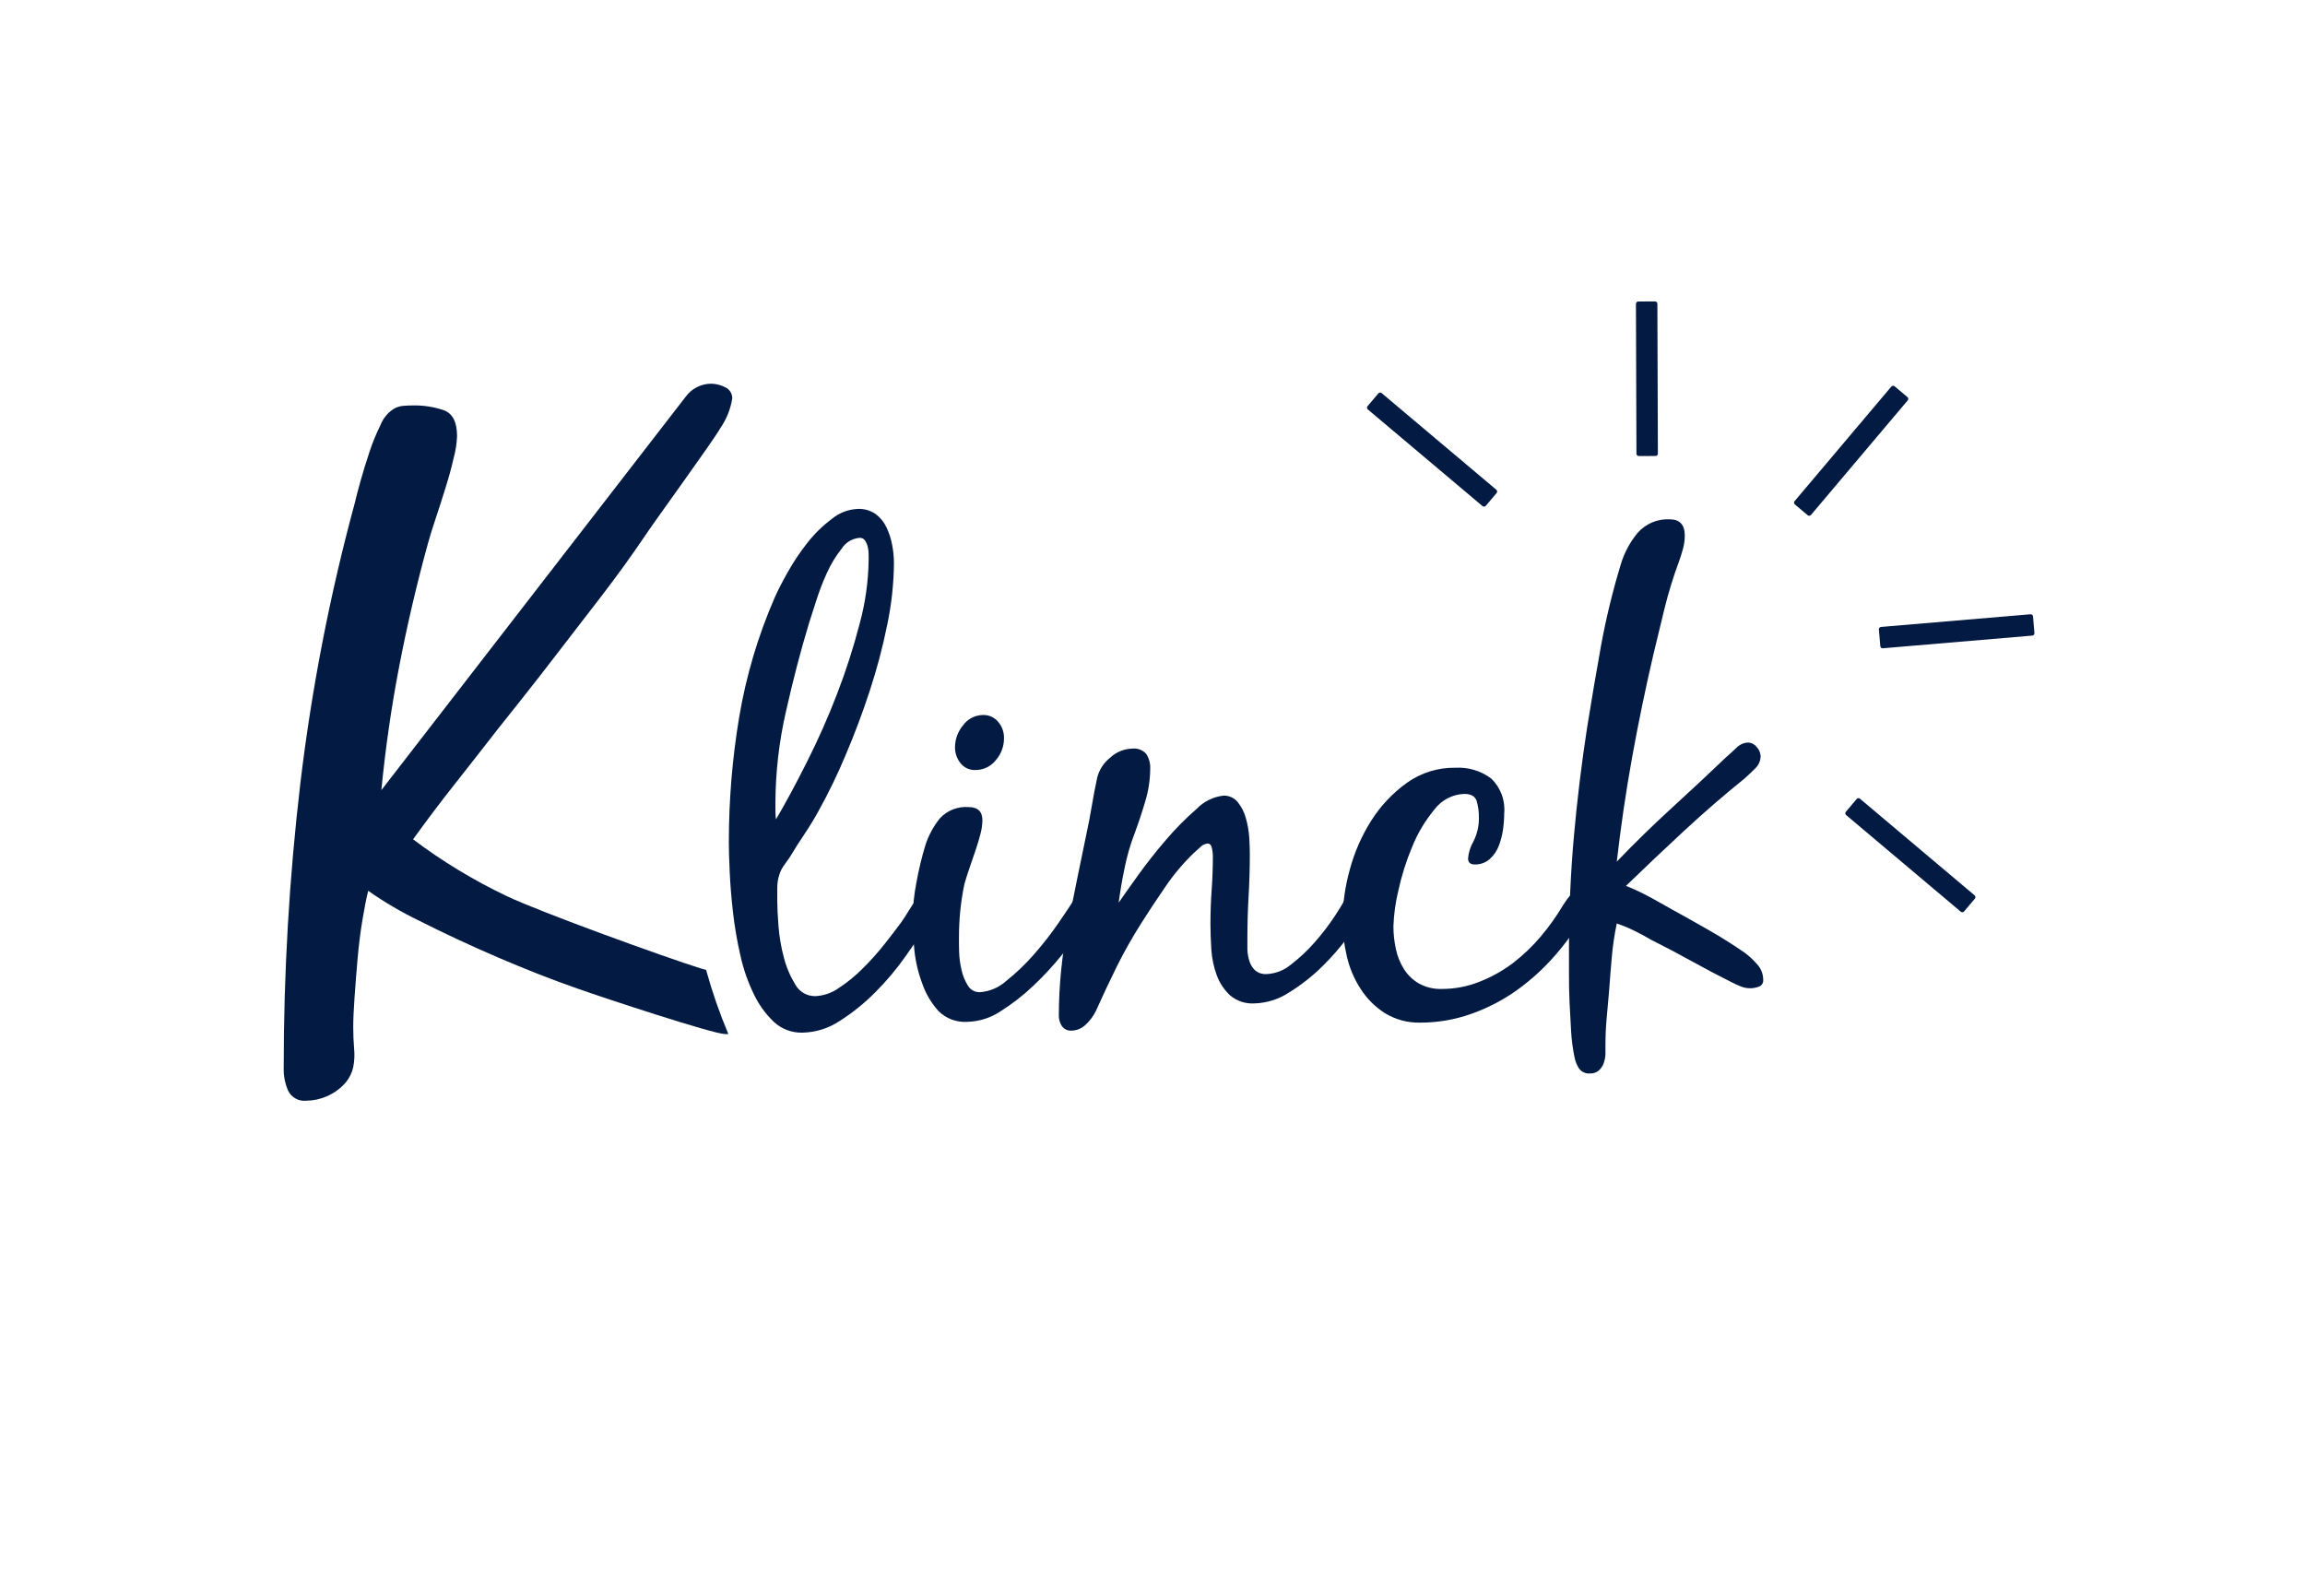 <svg width="130" height="90" viewBox="0 0 130 90" fill="none" xmlns="http://www.w3.org/2000/svg">
<rect width="130" height="90" fill="white"/>
<path d="M39.824 54.705L39.496 54.609C37.576 54.012 30.484 51.447 28.583 50.54C26.717 49.653 24.947 48.58 23.297 47.337C24.057 46.28 24.843 45.238 25.655 44.212C26.466 43.185 27.269 42.16 28.063 41.136L29.404 39.45C30.03 38.663 30.731 37.764 31.506 36.753L33.964 33.564C34.824 32.44 35.601 31.366 36.294 30.342C36.978 29.308 40.198 24.907 40.627 24.146C40.97 23.648 41.199 23.08 41.297 22.483C41.303 22.348 41.269 22.215 41.198 22.1C41.127 21.986 41.024 21.895 40.901 21.84C40.655 21.712 40.384 21.644 40.107 21.64C39.825 21.641 39.548 21.709 39.297 21.838C39.047 21.968 38.831 22.154 38.666 22.383L21.509 44.562C21.74 42.181 22.079 39.834 22.526 37.523C22.973 35.211 23.511 32.913 24.141 30.629C24.241 30.265 24.382 29.809 24.565 29.262C24.747 28.716 24.933 28.139 25.121 27.531C25.304 26.954 25.456 26.4 25.577 25.868C25.693 25.455 25.76 25.03 25.778 24.601C25.778 23.809 25.53 23.321 25.035 23.139C24.476 22.947 23.888 22.854 23.297 22.866C23.13 22.866 22.947 22.873 22.75 22.888C22.556 22.903 22.369 22.962 22.203 23.061C21.864 23.279 21.604 23.598 21.459 23.973C21.216 24.461 21.009 24.967 20.839 25.485C20.657 26.032 20.491 26.57 20.342 27.098C20.193 27.627 20.085 28.04 20.018 28.337C18.609 33.523 17.582 38.804 16.944 44.139C16.312 49.496 15.997 54.887 16 60.282C15.995 60.703 16.079 61.12 16.247 61.507C16.339 61.7 16.489 61.858 16.677 61.96C16.864 62.063 17.079 62.103 17.291 62.077C17.683 62.071 18.071 61.987 18.431 61.831C18.84 61.653 19.205 61.387 19.498 61.051C19.707 60.801 19.852 60.504 19.922 60.186C19.99 59.842 20.007 59.491 19.972 59.142C19.939 58.763 19.922 58.357 19.922 57.926C19.922 57.495 19.947 56.94 19.995 56.263C20.044 55.552 20.102 54.817 20.169 54.058C20.235 53.298 20.327 52.571 20.442 51.875C20.558 51.183 20.666 50.637 20.766 50.239C21.684 50.885 22.654 51.453 23.666 51.939C25.038 52.635 26.511 53.321 28.085 53.998C29.66 54.676 31.158 55.262 32.578 55.757C34.001 56.263 40.226 58.318 40.887 58.318C40.955 58.318 41.014 58.318 41.078 58.318C40.583 57.142 40.164 55.935 39.824 54.705Z" fill="#031B43"/>
<path d="M43.637 57.625C43.163 57.172 42.778 56.634 42.501 56.04C42.167 55.347 41.916 54.618 41.753 53.866C41.573 53.08 41.436 52.285 41.343 51.483C41.252 50.681 41.189 49.922 41.156 49.205C41.122 48.488 41.106 47.923 41.106 47.51C41.105 45.152 41.298 42.797 41.685 40.471C42.073 38.145 42.746 35.876 43.687 33.714C43.866 33.307 44.116 32.821 44.435 32.256C44.759 31.68 45.128 31.13 45.538 30.611C45.933 30.106 46.393 29.656 46.907 29.272C47.322 28.925 47.839 28.725 48.38 28.702C48.736 28.686 49.089 28.787 49.383 28.989C49.645 29.184 49.855 29.441 49.994 29.736C50.146 30.055 50.255 30.392 50.318 30.739C50.383 31.074 50.416 31.414 50.418 31.755C50.407 32.917 50.282 34.075 50.044 35.213C49.79 36.475 49.461 37.721 49.059 38.944C48.652 40.19 48.196 41.405 47.691 42.59C47.24 43.668 46.73 44.72 46.163 45.742C45.914 46.195 45.648 46.631 45.365 47.05C45.083 47.469 44.806 47.905 44.535 48.358L44.211 48.813C44.099 48.969 44.013 49.141 43.956 49.324C43.879 49.559 43.839 49.805 43.837 50.053C43.837 50.358 43.837 50.613 43.837 50.818C43.837 51.158 43.86 51.628 43.906 52.226C43.951 52.828 44.053 53.425 44.211 54.008C44.349 54.546 44.568 55.061 44.859 55.534C44.97 55.733 45.133 55.898 45.331 56.012C45.528 56.126 45.753 56.184 45.981 56.181C46.456 56.159 46.915 56.001 47.303 55.725C47.798 55.402 48.257 55.026 48.672 54.604C49.106 54.174 49.514 53.717 49.894 53.237C50.268 52.764 50.572 52.367 50.806 52.048C50.964 51.824 51.116 51.591 51.262 51.351C51.408 51.111 51.56 50.879 51.718 50.654C51.799 50.528 51.895 50.414 52.005 50.312C52.125 50.216 52.276 50.167 52.429 50.176C52.503 50.168 52.578 50.181 52.644 50.214C52.71 50.248 52.766 50.299 52.803 50.362C52.872 50.493 52.907 50.639 52.904 50.786C52.904 51.011 52.846 51.233 52.735 51.429C52.623 51.632 52.51 51.825 52.398 52.007C52.024 52.569 51.583 53.21 51.075 53.93C50.563 54.657 49.99 55.339 49.36 55.967C48.755 56.578 48.084 57.119 47.358 57.58C46.734 57.997 46.002 58.226 45.251 58.24C44.653 58.255 44.073 58.034 43.637 57.625ZM47.468 30.944C47.136 31.364 46.857 31.823 46.638 32.311C46.401 32.829 46.197 33.361 46.026 33.905C45.856 34.449 45.725 34.856 45.634 35.126C45.16 36.688 44.724 38.358 44.325 40.138C43.941 41.814 43.742 43.527 43.733 45.246V45.756C43.734 45.908 43.745 46.061 43.764 46.212C44.309 45.285 44.891 44.206 45.511 42.972C46.14 41.724 46.707 40.445 47.208 39.141C47.707 37.849 48.131 36.53 48.48 35.19C48.801 34.018 48.972 32.81 48.991 31.595V31.299C48.993 31.146 48.977 30.993 48.941 30.843C48.911 30.717 48.86 30.597 48.79 30.488C48.757 30.438 48.712 30.397 48.658 30.37C48.605 30.343 48.545 30.33 48.485 30.333C48.279 30.349 48.081 30.413 47.904 30.519C47.727 30.625 47.578 30.77 47.468 30.944Z" fill="#031B43"/>
<path d="M54.094 53.693C54.106 54.035 54.152 54.376 54.231 54.709C54.299 55.019 54.419 55.315 54.587 55.584C54.656 55.702 54.755 55.799 54.875 55.864C54.994 55.93 55.13 55.962 55.266 55.958C55.815 55.919 56.335 55.697 56.744 55.329C57.309 54.879 57.833 54.379 58.308 53.834C58.807 53.269 59.272 52.674 59.699 52.053C60.118 51.445 60.441 50.959 60.666 50.595L61.058 50.053C61.118 49.959 61.201 49.882 61.299 49.828C61.397 49.775 61.507 49.747 61.619 49.747C61.847 49.747 61.975 49.825 62.011 49.984C62.046 50.152 62.062 50.323 62.061 50.495C62.055 50.635 62.021 50.773 61.961 50.9C61.887 51.07 61.802 51.234 61.706 51.392C61.605 51.562 61.503 51.714 61.4 51.848C61.3 51.994 61.213 52.112 61.145 52.203C60.84 52.656 60.433 53.194 59.922 53.816C59.416 54.448 58.866 55.043 58.276 55.598C57.708 56.138 57.088 56.62 56.424 57.038C55.87 57.408 55.221 57.614 54.555 57.63C54.259 57.649 53.962 57.606 53.684 57.503C53.406 57.4 53.152 57.24 52.94 57.033C52.538 56.59 52.227 56.071 52.028 55.507C51.794 54.896 51.641 54.257 51.572 53.607C51.505 52.938 51.472 52.357 51.472 51.861C51.479 51.15 51.552 50.441 51.691 49.743C51.816 49.051 51.981 48.366 52.183 47.693C52.36 47.13 52.642 46.606 53.013 46.148C53.217 45.928 53.468 45.757 53.748 45.648C54.028 45.539 54.328 45.495 54.628 45.519C55.148 45.519 55.407 45.768 55.407 46.266C55.401 46.536 55.361 46.804 55.289 47.064C55.21 47.367 55.114 47.683 55.002 48.011L54.664 48.996C54.552 49.324 54.46 49.612 54.391 49.861C54.184 50.855 54.082 51.867 54.085 52.882C54.082 53.083 54.085 53.353 54.094 53.693ZM56.301 40.717C56.517 40.971 56.632 41.295 56.625 41.628C56.629 42.083 56.467 42.524 56.169 42.867C56.032 43.042 55.857 43.184 55.657 43.281C55.457 43.378 55.237 43.428 55.015 43.428C54.853 43.435 54.691 43.403 54.543 43.335C54.396 43.267 54.267 43.164 54.167 43.036C53.962 42.777 53.854 42.455 53.861 42.125C53.868 41.677 54.029 41.246 54.318 40.904C54.447 40.724 54.618 40.578 54.816 40.478C55.013 40.377 55.231 40.325 55.453 40.325C55.615 40.322 55.775 40.355 55.922 40.423C56.069 40.491 56.199 40.592 56.301 40.717Z" fill="#031B43"/>
<path d="M59.886 57.862C59.771 57.686 59.712 57.48 59.717 57.27C59.722 55.544 59.896 53.822 60.237 52.13C60.587 50.366 60.932 48.669 61.272 47.041C61.385 46.522 61.487 45.99 61.578 45.446C61.669 44.903 61.771 44.371 61.883 43.852C61.996 43.408 62.253 43.014 62.613 42.731C62.95 42.414 63.391 42.233 63.853 42.221C64.001 42.202 64.151 42.221 64.29 42.274C64.43 42.327 64.554 42.414 64.652 42.526C64.812 42.778 64.888 43.075 64.871 43.373C64.865 44.001 64.768 44.624 64.583 45.223C64.392 45.867 64.194 46.461 63.99 47.005C63.749 47.633 63.561 48.281 63.429 48.941C63.292 49.597 63.18 50.253 63.092 50.909C63.341 50.548 63.709 50.028 64.195 49.351C64.682 48.674 65.208 48.007 65.773 47.351C66.302 46.732 66.875 46.154 67.488 45.62C67.89 45.203 68.423 44.939 68.998 44.872C69.154 44.867 69.308 44.897 69.45 44.962C69.592 45.027 69.717 45.124 69.814 45.246C70.027 45.515 70.182 45.825 70.27 46.157C70.37 46.511 70.433 46.874 70.457 47.242C70.478 47.603 70.489 47.907 70.489 48.153C70.489 48.946 70.466 49.737 70.421 50.526C70.375 51.316 70.352 52.108 70.352 52.9C70.352 53.104 70.352 53.324 70.352 53.561C70.361 53.786 70.401 54.008 70.471 54.222C70.533 54.417 70.644 54.593 70.795 54.732C70.971 54.877 71.196 54.95 71.424 54.937C71.925 54.917 72.406 54.733 72.792 54.413C73.279 54.041 73.729 53.621 74.133 53.16C74.553 52.687 74.939 52.185 75.287 51.657C75.571 51.231 75.831 50.79 76.067 50.335C76.158 50.177 76.272 49.996 76.409 49.793C76.46 49.702 76.534 49.626 76.623 49.572C76.713 49.519 76.815 49.49 76.919 49.488C77.003 49.485 77.086 49.503 77.16 49.542C77.234 49.58 77.297 49.637 77.343 49.706C77.441 49.839 77.495 49.998 77.499 50.162C77.492 50.279 77.462 50.393 77.412 50.499C77.357 50.636 77.302 50.75 77.261 50.841C76.575 52.192 75.674 53.423 74.594 54.486C74.019 55.055 73.381 55.556 72.692 55.98C72.11 56.361 71.435 56.572 70.74 56.591C70.242 56.62 69.752 56.457 69.372 56.135C69.037 55.821 68.781 55.432 68.624 55.001C68.451 54.532 68.348 54.041 68.318 53.543C68.285 53.023 68.268 52.548 68.268 52.117C68.268 51.461 68.291 50.817 68.337 50.185C68.382 49.553 68.405 48.909 68.405 48.253C68.4 48.117 68.383 47.981 68.355 47.847C68.323 47.665 68.236 47.574 68.099 47.574C67.945 47.594 67.801 47.666 67.693 47.779C67.534 47.916 67.411 48.03 67.32 48.116C66.724 48.694 66.189 49.33 65.723 50.016C65.225 50.739 64.769 51.429 64.355 52.085C63.858 52.869 63.401 53.678 62.987 54.509C62.58 55.335 62.183 56.178 61.797 57.037C61.655 57.317 61.465 57.57 61.236 57.785C61.127 57.894 60.997 57.98 60.855 58.038C60.712 58.097 60.56 58.127 60.406 58.126C60.304 58.13 60.203 58.107 60.112 58.061C60.021 58.015 59.943 57.946 59.886 57.862Z" fill="#031B43"/>
<path d="M78.105 57.138C77.555 56.787 77.088 56.321 76.737 55.771C76.37 55.205 76.106 54.579 75.957 53.921C75.8 53.253 75.72 52.57 75.72 51.884C75.73 50.926 75.867 49.973 76.126 49.05C76.388 48.065 76.8 47.126 77.348 46.266C77.873 45.438 78.553 44.719 79.35 44.148C80.147 43.579 81.107 43.282 82.086 43.3C82.811 43.258 83.527 43.474 84.107 43.911C84.368 44.163 84.569 44.471 84.695 44.812C84.822 45.153 84.87 45.517 84.836 45.879C84.834 46.184 84.812 46.489 84.768 46.79C84.723 47.102 84.644 47.408 84.531 47.702C84.423 47.988 84.248 48.244 84.02 48.449C83.787 48.655 83.483 48.764 83.172 48.754C82.921 48.754 82.798 48.64 82.798 48.417C82.826 48.076 82.93 47.746 83.103 47.451C83.312 47.036 83.416 46.576 83.409 46.111C83.412 45.804 83.372 45.497 83.29 45.2C83.211 44.918 82.979 44.776 82.593 44.776C82.261 44.786 81.936 44.87 81.642 45.023C81.349 45.177 81.093 45.394 80.896 45.66C80.372 46.293 79.949 47.003 79.642 47.765C79.307 48.566 79.046 49.396 78.862 50.244C78.703 50.9 78.612 51.57 78.588 52.244C78.588 52.672 78.634 53.098 78.725 53.516C78.808 53.919 78.963 54.305 79.181 54.654C79.393 54.991 79.684 55.271 80.03 55.47C80.419 55.683 80.858 55.788 81.302 55.775C82.034 55.779 82.76 55.641 83.441 55.37C84.112 55.107 84.744 54.755 85.32 54.322C85.906 53.873 86.441 53.361 86.916 52.796C87.382 52.241 87.801 51.65 88.17 51.028C88.298 50.825 88.44 50.632 88.594 50.449C88.663 50.356 88.752 50.281 88.855 50.228C88.958 50.175 89.072 50.146 89.187 50.144C89.261 50.133 89.336 50.14 89.407 50.163C89.478 50.187 89.542 50.226 89.594 50.279C89.647 50.332 89.687 50.396 89.71 50.467C89.734 50.537 89.74 50.612 89.73 50.686C89.728 50.827 89.694 50.966 89.629 51.092C89.563 51.228 89.494 51.353 89.424 51.465C88.939 52.316 88.371 53.117 87.728 53.857C87.084 54.603 86.354 55.27 85.552 55.844C84.759 56.409 83.89 56.86 82.971 57.183C82.044 57.511 81.068 57.677 80.084 57.675C79.387 57.689 78.7 57.502 78.105 57.138Z" fill="#031B43"/>
<path d="M90.906 53.962C90.849 54.594 90.797 55.238 90.751 55.894C90.706 56.413 90.66 56.922 90.615 57.42C90.569 57.918 90.546 58.427 90.546 58.947C90.546 59.105 90.546 59.275 90.546 59.457C90.537 59.631 90.503 59.803 90.446 59.967C90.389 60.123 90.296 60.262 90.172 60.373C90.036 60.49 89.859 60.55 89.68 60.541C89.559 60.553 89.437 60.533 89.326 60.482C89.216 60.432 89.121 60.353 89.05 60.254C88.922 60.053 88.835 59.829 88.795 59.593C88.698 59.117 88.635 58.635 88.608 58.149C88.575 57.618 88.546 57.08 88.521 56.536C88.497 55.993 88.486 55.45 88.489 54.91V53.42C88.489 51.339 88.581 49.269 88.763 47.21C88.945 45.15 89.195 43.092 89.511 41.036C89.757 39.496 90.019 37.959 90.295 36.425C90.577 34.887 90.945 33.365 91.399 31.869C91.591 31.211 91.913 30.599 92.347 30.069C92.572 29.808 92.852 29.602 93.169 29.467C93.485 29.332 93.828 29.271 94.172 29.29C94.737 29.29 95.02 29.594 95.02 30.201C95.02 30.453 94.986 30.705 94.92 30.948C94.853 31.197 94.774 31.447 94.683 31.695C94.368 32.546 94.102 33.413 93.884 34.293C93.668 35.164 93.459 36.03 93.255 36.89C92.802 38.834 92.401 40.773 92.051 42.708C91.701 44.643 91.413 46.605 91.185 48.595C92.182 47.556 93.2 46.561 94.24 45.61C95.28 44.66 96.321 43.688 97.364 42.694C97.522 42.558 97.709 42.388 97.925 42.184C98.097 42 98.334 41.89 98.586 41.879C98.682 41.882 98.776 41.906 98.862 41.95C98.947 41.995 99.021 42.057 99.079 42.134C99.214 42.276 99.292 42.462 99.298 42.658C99.294 42.79 99.263 42.92 99.208 43.04C99.152 43.16 99.073 43.267 98.974 43.355C98.758 43.571 98.56 43.758 98.381 43.915C97.204 44.866 96.067 45.85 94.97 46.868C93.872 47.885 92.784 48.917 91.704 49.962C92.15 50.14 92.586 50.344 93.009 50.572C93.428 50.8 93.853 51.037 94.281 51.283C94.984 51.669 95.68 52.059 96.37 52.454C97.06 52.849 97.734 53.273 98.39 53.725C98.651 53.918 98.89 54.139 99.102 54.386C99.32 54.622 99.442 54.93 99.444 55.251C99.454 55.334 99.436 55.417 99.393 55.489C99.35 55.56 99.284 55.614 99.207 55.643C98.884 55.767 98.526 55.767 98.203 55.643C98.034 55.575 97.857 55.497 97.679 55.406C96.909 55.021 96.15 54.62 95.398 54.203C94.647 53.787 93.888 53.386 93.118 53.001C92.814 52.821 92.498 52.651 92.17 52.49C91.851 52.332 91.522 52.197 91.185 52.085C91.054 52.705 90.961 53.33 90.906 53.962Z" fill="#031B43"/>
<path d="M106.669 21.803L101.214 28.263C101.167 28.319 101.174 28.402 101.23 28.449L101.952 29.058C102.007 29.105 102.091 29.098 102.138 29.042L107.593 22.581C107.64 22.526 107.633 22.442 107.577 22.395L106.855 21.787C106.8 21.74 106.716 21.747 106.669 21.803Z" fill="#031B43"/>
<path d="M77.738 22.186L77.129 22.907C77.082 22.963 77.089 23.046 77.145 23.093L83.612 28.543C83.667 28.59 83.751 28.583 83.798 28.527L84.407 27.806C84.454 27.751 84.447 27.667 84.391 27.62L77.924 22.171C77.869 22.124 77.785 22.131 77.738 22.186Z" fill="#031B43"/>
<path d="M104.714 45.062L104.105 45.783C104.058 45.839 104.065 45.922 104.121 45.969L110.587 51.419C110.643 51.466 110.726 51.459 110.773 51.403L111.382 50.682C111.429 50.626 111.422 50.543 111.366 50.496L104.9 45.046C104.844 44.999 104.761 45.006 104.714 45.062Z" fill="#031B43"/>
<path d="M114.517 34.644L106.088 35.358C106.015 35.365 105.961 35.428 105.967 35.501L106.047 36.441C106.053 36.514 106.117 36.568 106.19 36.562L114.619 35.847C114.692 35.841 114.746 35.777 114.74 35.704L114.66 34.764C114.654 34.692 114.59 34.638 114.517 34.644Z" fill="#031B43"/>
<path d="M93.342 17L92.398 17.004C92.325 17.004 92.266 17.063 92.266 17.136L92.294 25.588C92.294 25.661 92.354 25.72 92.427 25.72L93.371 25.716C93.444 25.716 93.503 25.657 93.503 25.584L93.475 17.132C93.474 17.059 93.415 17 93.342 17Z" fill="#031B43"/>
</svg>
